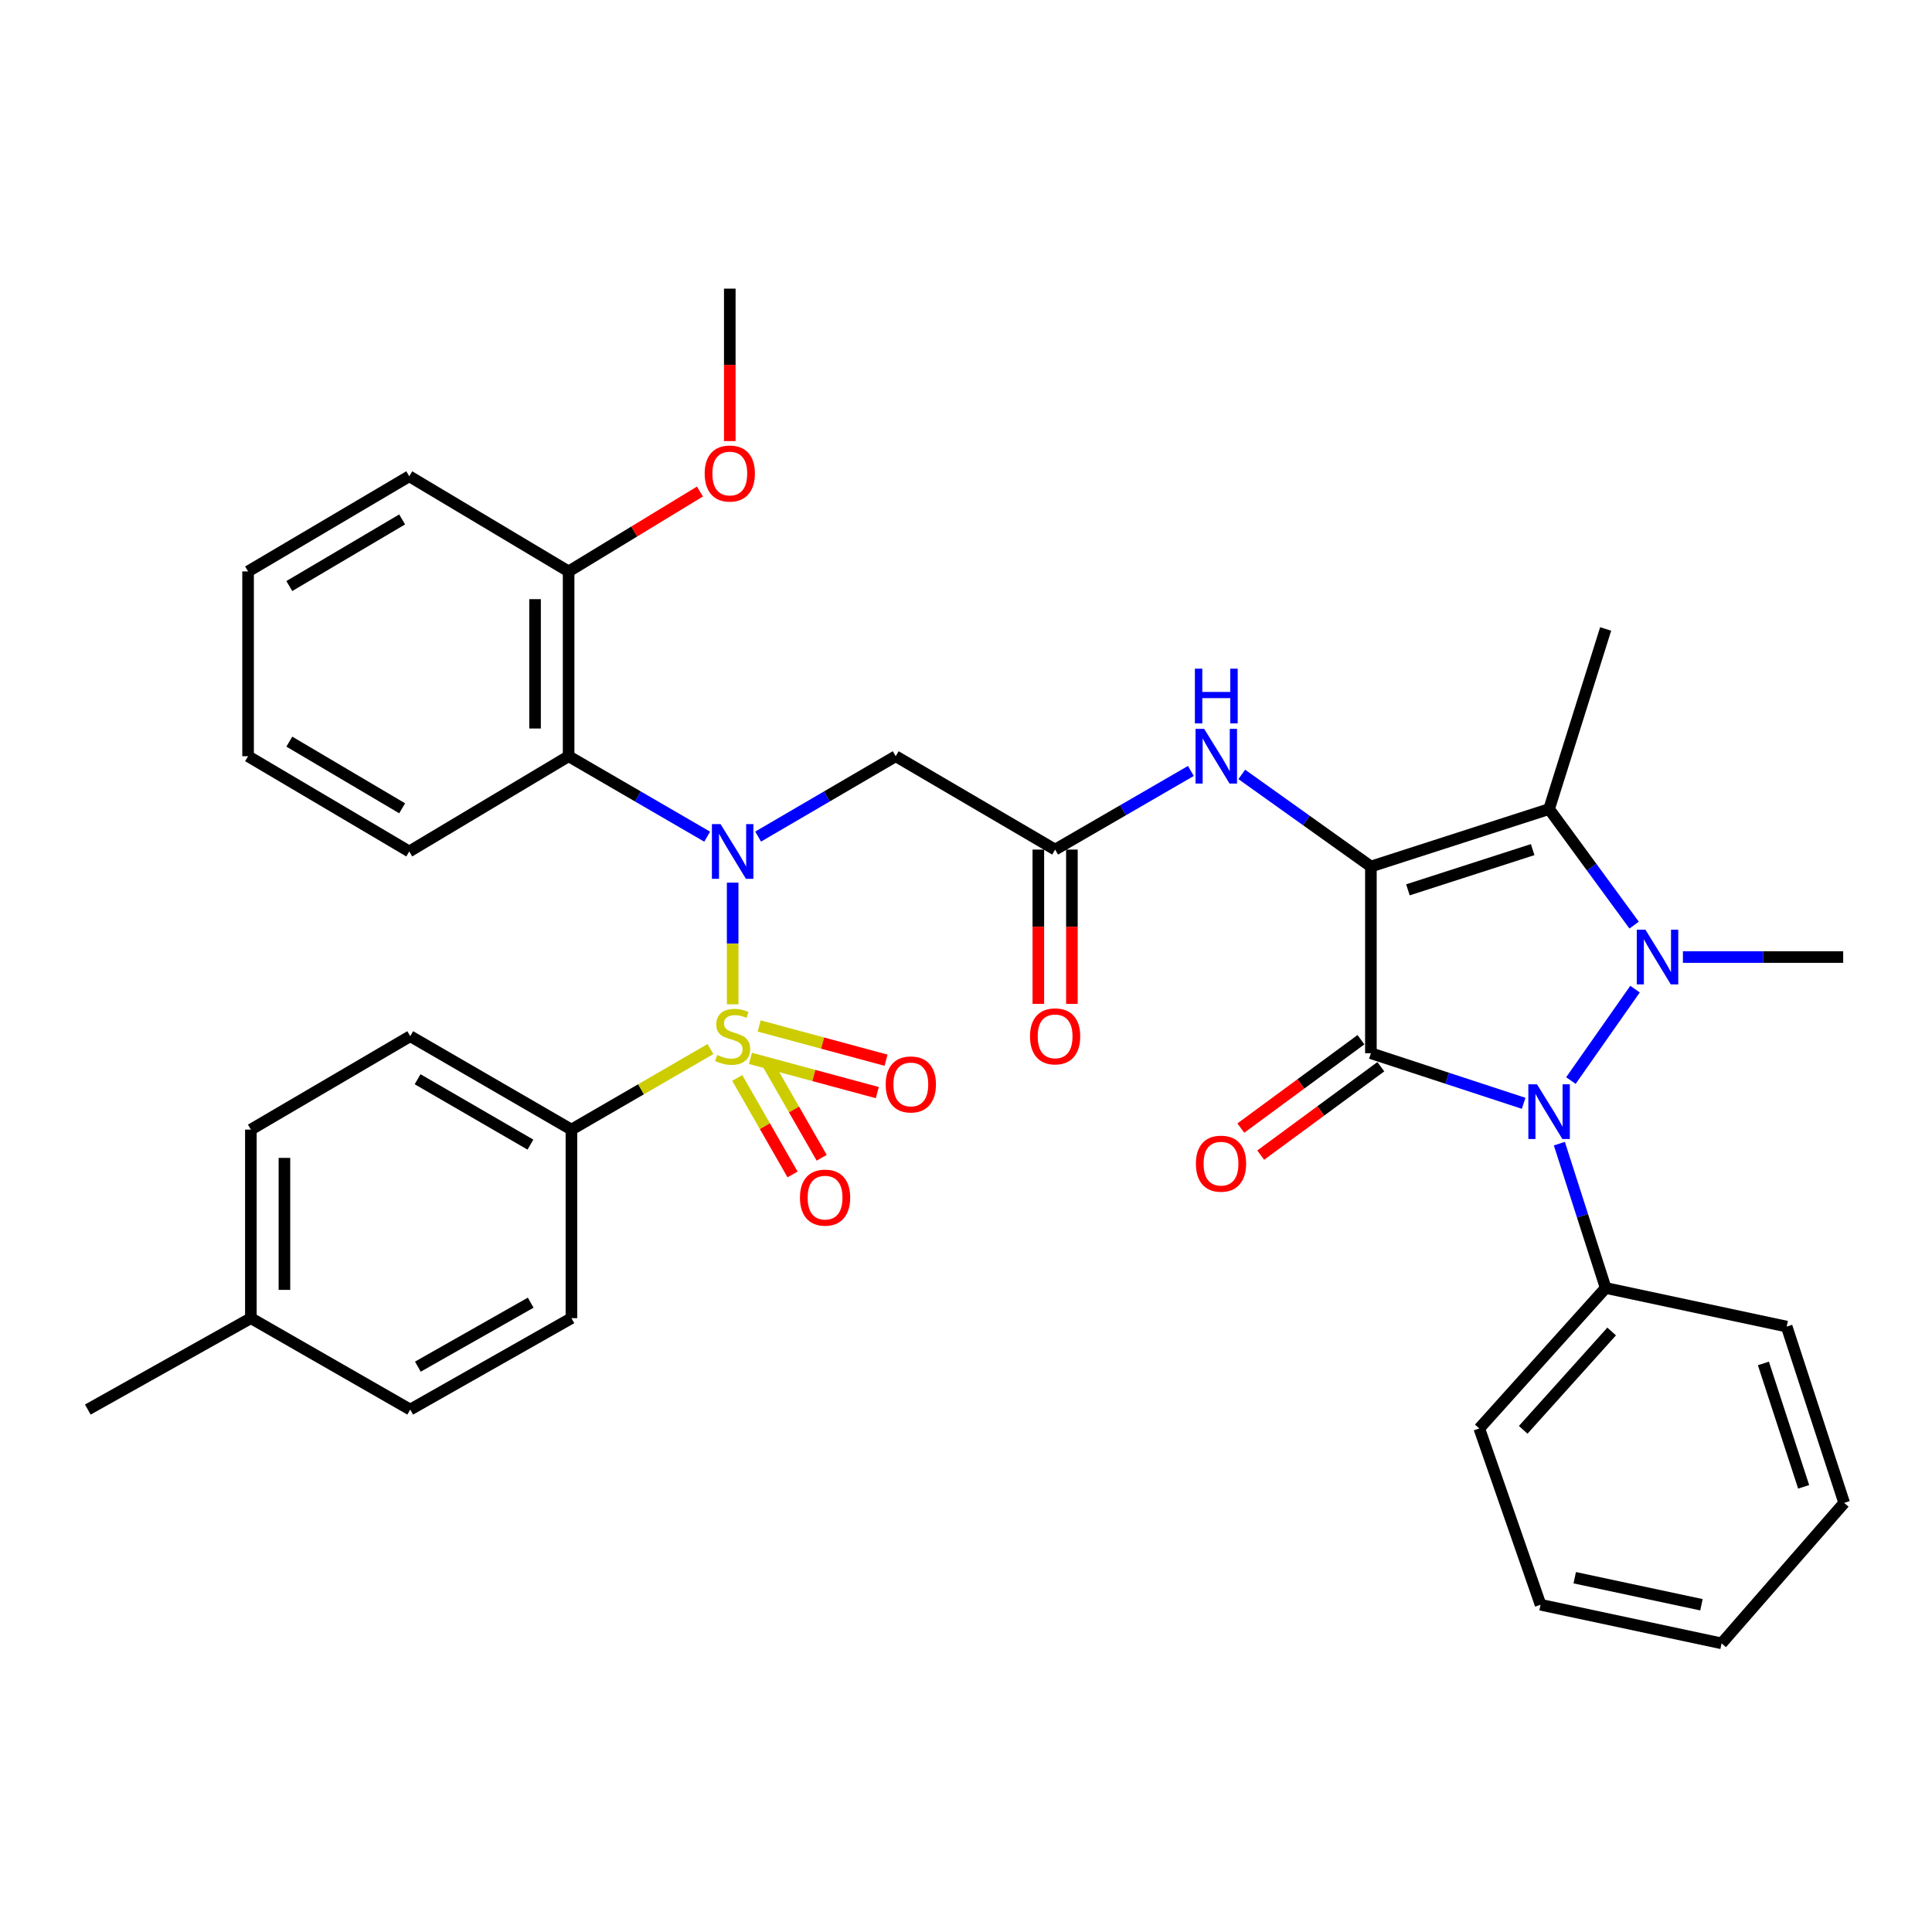 <?xml version='1.0' encoding='iso-8859-1'?>
<svg version='1.1' baseProfile='full'
              xmlns='http://www.w3.org/2000/svg'
                      xmlns:rdkit='http://www.rdkit.org/xml'
                      xmlns:xlink='http://www.w3.org/1999/xlink'
                  xml:space='preserve'
width='1000px' height='1000px' viewBox='0 0 1000 1000'>
<!-- END OF HEADER -->
<rect style='opacity:1.0;fill:#FFFFFF;stroke:none' width='1000' height='1000' x='0' y='0'> </rect>
<path class='bond-0' d='M 709.575,448.509 L 709.575,545.142' style='fill:none;fill-rule:evenodd;stroke:#000000;stroke-width:6px;stroke-linecap:butt;stroke-linejoin:miter;stroke-opacity:1' />
<path class='bond-4' d='M 709.575,448.509 L 801.808,418.768' style='fill:none;fill-rule:evenodd;stroke:#000000;stroke-width:6px;stroke-linecap:butt;stroke-linejoin:miter;stroke-opacity:1' />
<path class='bond-4' d='M 728.741,460.579 L 793.304,439.76' style='fill:none;fill-rule:evenodd;stroke:#000000;stroke-width:6px;stroke-linecap:butt;stroke-linejoin:miter;stroke-opacity:1' />
<path class='bond-7' d='M 709.575,448.509 L 676.161,424.672' style='fill:none;fill-rule:evenodd;stroke:#000000;stroke-width:6px;stroke-linecap:butt;stroke-linejoin:miter;stroke-opacity:1' />
<path class='bond-7' d='M 676.161,424.672 L 642.746,400.835' style='fill:none;fill-rule:evenodd;stroke:#0000FF;stroke-width:6px;stroke-linecap:butt;stroke-linejoin:miter;stroke-opacity:1' />
<path class='bond-3' d='M 709.575,545.142 L 749.108,558.109' style='fill:none;fill-rule:evenodd;stroke:#000000;stroke-width:6px;stroke-linecap:butt;stroke-linejoin:miter;stroke-opacity:1' />
<path class='bond-3' d='M 749.108,558.109 L 788.641,571.075' style='fill:none;fill-rule:evenodd;stroke:#0000FF;stroke-width:6px;stroke-linecap:butt;stroke-linejoin:miter;stroke-opacity:1' />
<path class='bond-13' d='M 704.428,538.147 L 673.339,561.022' style='fill:none;fill-rule:evenodd;stroke:#000000;stroke-width:6px;stroke-linecap:butt;stroke-linejoin:miter;stroke-opacity:1' />
<path class='bond-13' d='M 673.339,561.022 L 642.251,583.897' style='fill:none;fill-rule:evenodd;stroke:#FF0000;stroke-width:6px;stroke-linecap:butt;stroke-linejoin:miter;stroke-opacity:1' />
<path class='bond-13' d='M 714.722,552.137 L 683.634,575.012' style='fill:none;fill-rule:evenodd;stroke:#000000;stroke-width:6px;stroke-linecap:butt;stroke-linejoin:miter;stroke-opacity:1' />
<path class='bond-13' d='M 683.634,575.012 L 652.546,597.888' style='fill:none;fill-rule:evenodd;stroke:#FF0000;stroke-width:6px;stroke-linecap:butt;stroke-linejoin:miter;stroke-opacity:1' />
<path class='bond-1' d='M 379.223,519.821 L 379.223,488.34' style='fill:none;fill-rule:evenodd;stroke:#CCCC00;stroke-width:6px;stroke-linecap:butt;stroke-linejoin:miter;stroke-opacity:1' />
<path class='bond-1' d='M 379.223,488.34 L 379.223,456.859' style='fill:none;fill-rule:evenodd;stroke:#0000FF;stroke-width:6px;stroke-linecap:butt;stroke-linejoin:miter;stroke-opacity:1' />
<path class='bond-10' d='M 367.732,542.989 L 331.751,563.833' style='fill:none;fill-rule:evenodd;stroke:#CCCC00;stroke-width:6px;stroke-linecap:butt;stroke-linejoin:miter;stroke-opacity:1' />
<path class='bond-10' d='M 331.751,563.833 L 295.771,584.677' style='fill:none;fill-rule:evenodd;stroke:#000000;stroke-width:6px;stroke-linecap:butt;stroke-linejoin:miter;stroke-opacity:1' />
<path class='bond-11' d='M 388.428,547.811 L 421.26,556.671' style='fill:none;fill-rule:evenodd;stroke:#CCCC00;stroke-width:6px;stroke-linecap:butt;stroke-linejoin:miter;stroke-opacity:1' />
<path class='bond-11' d='M 421.26,556.671 L 454.092,565.531' style='fill:none;fill-rule:evenodd;stroke:#FF0000;stroke-width:6px;stroke-linecap:butt;stroke-linejoin:miter;stroke-opacity:1' />
<path class='bond-11' d='M 392.954,531.041 L 425.786,539.901' style='fill:none;fill-rule:evenodd;stroke:#CCCC00;stroke-width:6px;stroke-linecap:butt;stroke-linejoin:miter;stroke-opacity:1' />
<path class='bond-11' d='M 425.786,539.901 L 458.618,548.761' style='fill:none;fill-rule:evenodd;stroke:#FF0000;stroke-width:6px;stroke-linecap:butt;stroke-linejoin:miter;stroke-opacity:1' />
<path class='bond-12' d='M 381.593,557.935 L 395.908,582.914' style='fill:none;fill-rule:evenodd;stroke:#CCCC00;stroke-width:6px;stroke-linecap:butt;stroke-linejoin:miter;stroke-opacity:1' />
<path class='bond-12' d='M 395.908,582.914 L 410.223,607.894' style='fill:none;fill-rule:evenodd;stroke:#FF0000;stroke-width:6px;stroke-linecap:butt;stroke-linejoin:miter;stroke-opacity:1' />
<path class='bond-12' d='M 396.663,549.299 L 410.978,574.278' style='fill:none;fill-rule:evenodd;stroke:#CCCC00;stroke-width:6px;stroke-linecap:butt;stroke-linejoin:miter;stroke-opacity:1' />
<path class='bond-12' d='M 410.978,574.278 L 425.293,599.257' style='fill:none;fill-rule:evenodd;stroke:#FF0000;stroke-width:6px;stroke-linecap:butt;stroke-linejoin:miter;stroke-opacity:1' />
<path class='bond-2' d='M 845.817,478.834 L 823.813,448.801' style='fill:none;fill-rule:evenodd;stroke:#0000FF;stroke-width:6px;stroke-linecap:butt;stroke-linejoin:miter;stroke-opacity:1' />
<path class='bond-2' d='M 823.813,448.801 L 801.808,418.768' style='fill:none;fill-rule:evenodd;stroke:#000000;stroke-width:6px;stroke-linecap:butt;stroke-linejoin:miter;stroke-opacity:1' />
<path class='bond-19' d='M 871.074,495.368 L 912.554,495.368' style='fill:none;fill-rule:evenodd;stroke:#0000FF;stroke-width:6px;stroke-linecap:butt;stroke-linejoin:miter;stroke-opacity:1' />
<path class='bond-19' d='M 912.554,495.368 L 954.034,495.368' style='fill:none;fill-rule:evenodd;stroke:#000000;stroke-width:6px;stroke-linecap:butt;stroke-linejoin:miter;stroke-opacity:1' />
<path class='bond-36' d='M 846.287,511.972 L 813.097,559.297' style='fill:none;fill-rule:evenodd;stroke:#0000FF;stroke-width:6px;stroke-linecap:butt;stroke-linejoin:miter;stroke-opacity:1' />
<path class='bond-14' d='M 807.119,591.95 L 819.103,629.301' style='fill:none;fill-rule:evenodd;stroke:#0000FF;stroke-width:6px;stroke-linecap:butt;stroke-linejoin:miter;stroke-opacity:1' />
<path class='bond-14' d='M 819.103,629.301 L 831.086,666.653' style='fill:none;fill-rule:evenodd;stroke:#000000;stroke-width:6px;stroke-linecap:butt;stroke-linejoin:miter;stroke-opacity:1' />
<path class='bond-20' d='M 801.808,418.768 L 831.086,325.55' style='fill:none;fill-rule:evenodd;stroke:#000000;stroke-width:6px;stroke-linecap:butt;stroke-linejoin:miter;stroke-opacity:1' />
<path class='bond-5' d='M 392.406,433.02 L 428.013,412.22' style='fill:none;fill-rule:evenodd;stroke:#0000FF;stroke-width:6px;stroke-linecap:butt;stroke-linejoin:miter;stroke-opacity:1' />
<path class='bond-5' d='M 428.013,412.22 L 463.62,391.42' style='fill:none;fill-rule:evenodd;stroke:#000000;stroke-width:6px;stroke-linecap:butt;stroke-linejoin:miter;stroke-opacity:1' />
<path class='bond-6' d='M 366.028,433.06 L 330.171,412.24' style='fill:none;fill-rule:evenodd;stroke:#0000FF;stroke-width:6px;stroke-linecap:butt;stroke-linejoin:miter;stroke-opacity:1' />
<path class='bond-6' d='M 330.171,412.24 L 294.314,391.42' style='fill:none;fill-rule:evenodd;stroke:#000000;stroke-width:6px;stroke-linecap:butt;stroke-linejoin:miter;stroke-opacity:1' />
<path class='bond-15' d='M 294.314,391.42 L 294.314,295.771' style='fill:none;fill-rule:evenodd;stroke:#000000;stroke-width:6px;stroke-linecap:butt;stroke-linejoin:miter;stroke-opacity:1' />
<path class='bond-15' d='M 276.944,377.073 L 276.944,310.118' style='fill:none;fill-rule:evenodd;stroke:#000000;stroke-width:6px;stroke-linecap:butt;stroke-linejoin:miter;stroke-opacity:1' />
<path class='bond-24' d='M 294.314,391.42 L 211.827,440.721' style='fill:none;fill-rule:evenodd;stroke:#000000;stroke-width:6px;stroke-linecap:butt;stroke-linejoin:miter;stroke-opacity:1' />
<path class='bond-9' d='M 616.399,399.038 L 581.262,419.392' style='fill:none;fill-rule:evenodd;stroke:#0000FF;stroke-width:6px;stroke-linecap:butt;stroke-linejoin:miter;stroke-opacity:1' />
<path class='bond-9' d='M 581.262,419.392 L 546.126,439.746' style='fill:none;fill-rule:evenodd;stroke:#000000;stroke-width:6px;stroke-linecap:butt;stroke-linejoin:miter;stroke-opacity:1' />
<path class='bond-8' d='M 463.62,391.42 L 546.126,439.746' style='fill:none;fill-rule:evenodd;stroke:#000000;stroke-width:6px;stroke-linecap:butt;stroke-linejoin:miter;stroke-opacity:1' />
<path class='bond-16' d='M 537.441,439.746 L 537.441,479.672' style='fill:none;fill-rule:evenodd;stroke:#000000;stroke-width:6px;stroke-linecap:butt;stroke-linejoin:miter;stroke-opacity:1' />
<path class='bond-16' d='M 537.441,479.672 L 537.441,519.597' style='fill:none;fill-rule:evenodd;stroke:#FF0000;stroke-width:6px;stroke-linecap:butt;stroke-linejoin:miter;stroke-opacity:1' />
<path class='bond-16' d='M 554.811,439.746 L 554.811,479.672' style='fill:none;fill-rule:evenodd;stroke:#000000;stroke-width:6px;stroke-linecap:butt;stroke-linejoin:miter;stroke-opacity:1' />
<path class='bond-16' d='M 554.811,479.672 L 554.811,519.597' style='fill:none;fill-rule:evenodd;stroke:#FF0000;stroke-width:6px;stroke-linecap:butt;stroke-linejoin:miter;stroke-opacity:1' />
<path class='bond-17' d='M 295.771,584.677 L 212.339,536.332' style='fill:none;fill-rule:evenodd;stroke:#000000;stroke-width:6px;stroke-linecap:butt;stroke-linejoin:miter;stroke-opacity:1' />
<path class='bond-17' d='M 274.548,592.454 L 216.145,558.612' style='fill:none;fill-rule:evenodd;stroke:#000000;stroke-width:6px;stroke-linecap:butt;stroke-linejoin:miter;stroke-opacity:1' />
<path class='bond-18' d='M 295.771,584.677 L 295.771,682.276' style='fill:none;fill-rule:evenodd;stroke:#000000;stroke-width:6px;stroke-linecap:butt;stroke-linejoin:miter;stroke-opacity:1' />
<path class='bond-26' d='M 831.086,666.653 L 765.679,739.364' style='fill:none;fill-rule:evenodd;stroke:#000000;stroke-width:6px;stroke-linecap:butt;stroke-linejoin:miter;stroke-opacity:1' />
<path class='bond-26' d='M 834.188,689.176 L 788.404,740.074' style='fill:none;fill-rule:evenodd;stroke:#000000;stroke-width:6px;stroke-linecap:butt;stroke-linejoin:miter;stroke-opacity:1' />
<path class='bond-27' d='M 831.086,666.653 L 924.785,686.637' style='fill:none;fill-rule:evenodd;stroke:#000000;stroke-width:6px;stroke-linecap:butt;stroke-linejoin:miter;stroke-opacity:1' />
<path class='bond-25' d='M 294.314,295.771 L 328.305,275.09' style='fill:none;fill-rule:evenodd;stroke:#000000;stroke-width:6px;stroke-linecap:butt;stroke-linejoin:miter;stroke-opacity:1' />
<path class='bond-25' d='M 328.305,275.09 L 362.295,254.408' style='fill:none;fill-rule:evenodd;stroke:#FF0000;stroke-width:6px;stroke-linecap:butt;stroke-linejoin:miter;stroke-opacity:1' />
<path class='bond-28' d='M 294.314,295.771 L 211.827,246.509' style='fill:none;fill-rule:evenodd;stroke:#000000;stroke-width:6px;stroke-linecap:butt;stroke-linejoin:miter;stroke-opacity:1' />
<path class='bond-22' d='M 212.339,536.332 L 129.852,584.677' style='fill:none;fill-rule:evenodd;stroke:#000000;stroke-width:6px;stroke-linecap:butt;stroke-linejoin:miter;stroke-opacity:1' />
<path class='bond-21' d='M 295.771,682.276 L 212.339,729.589' style='fill:none;fill-rule:evenodd;stroke:#000000;stroke-width:6px;stroke-linecap:butt;stroke-linejoin:miter;stroke-opacity:1' />
<path class='bond-21' d='M 274.688,674.263 L 216.285,707.382' style='fill:none;fill-rule:evenodd;stroke:#000000;stroke-width:6px;stroke-linecap:butt;stroke-linejoin:miter;stroke-opacity:1' />
<path class='bond-23' d='M 212.339,729.589 L 129.852,682.276' style='fill:none;fill-rule:evenodd;stroke:#000000;stroke-width:6px;stroke-linecap:butt;stroke-linejoin:miter;stroke-opacity:1' />
<path class='bond-39' d='M 129.852,584.677 L 129.852,682.276' style='fill:none;fill-rule:evenodd;stroke:#000000;stroke-width:6px;stroke-linecap:butt;stroke-linejoin:miter;stroke-opacity:1' />
<path class='bond-39' d='M 147.222,599.317 L 147.222,667.636' style='fill:none;fill-rule:evenodd;stroke:#000000;stroke-width:6px;stroke-linecap:butt;stroke-linejoin:miter;stroke-opacity:1' />
<path class='bond-29' d='M 129.852,682.276 L 45.455,729.589' style='fill:none;fill-rule:evenodd;stroke:#000000;stroke-width:6px;stroke-linecap:butt;stroke-linejoin:miter;stroke-opacity:1' />
<path class='bond-31' d='M 211.827,440.721 L 128.404,391.42' style='fill:none;fill-rule:evenodd;stroke:#000000;stroke-width:6px;stroke-linecap:butt;stroke-linejoin:miter;stroke-opacity:1' />
<path class='bond-31' d='M 208.151,418.372 L 149.755,383.862' style='fill:none;fill-rule:evenodd;stroke:#000000;stroke-width:6px;stroke-linecap:butt;stroke-linejoin:miter;stroke-opacity:1' />
<path class='bond-30' d='M 377.737,228.303 L 377.737,188.853' style='fill:none;fill-rule:evenodd;stroke:#FF0000;stroke-width:6px;stroke-linecap:butt;stroke-linejoin:miter;stroke-opacity:1' />
<path class='bond-30' d='M 377.737,188.853 L 377.737,149.402' style='fill:none;fill-rule:evenodd;stroke:#000000;stroke-width:6px;stroke-linecap:butt;stroke-linejoin:miter;stroke-opacity:1' />
<path class='bond-34' d='M 765.679,739.364 L 797.398,830.613' style='fill:none;fill-rule:evenodd;stroke:#000000;stroke-width:6px;stroke-linecap:butt;stroke-linejoin:miter;stroke-opacity:1' />
<path class='bond-33' d='M 924.785,686.637 L 954.545,777.886' style='fill:none;fill-rule:evenodd;stroke:#000000;stroke-width:6px;stroke-linecap:butt;stroke-linejoin:miter;stroke-opacity:1' />
<path class='bond-33' d='M 912.736,705.71 L 933.568,769.585' style='fill:none;fill-rule:evenodd;stroke:#000000;stroke-width:6px;stroke-linecap:butt;stroke-linejoin:miter;stroke-opacity:1' />
<path class='bond-38' d='M 211.827,246.509 L 128.404,295.771' style='fill:none;fill-rule:evenodd;stroke:#000000;stroke-width:6px;stroke-linecap:butt;stroke-linejoin:miter;stroke-opacity:1' />
<path class='bond-38' d='M 208.146,268.855 L 149.75,303.338' style='fill:none;fill-rule:evenodd;stroke:#000000;stroke-width:6px;stroke-linecap:butt;stroke-linejoin:miter;stroke-opacity:1' />
<path class='bond-32' d='M 128.404,391.42 L 128.404,295.771' style='fill:none;fill-rule:evenodd;stroke:#000000;stroke-width:6px;stroke-linecap:butt;stroke-linejoin:miter;stroke-opacity:1' />
<path class='bond-35' d='M 954.545,777.886 L 891.098,850.598' style='fill:none;fill-rule:evenodd;stroke:#000000;stroke-width:6px;stroke-linecap:butt;stroke-linejoin:miter;stroke-opacity:1' />
<path class='bond-37' d='M 797.398,830.613 L 891.098,850.598' style='fill:none;fill-rule:evenodd;stroke:#000000;stroke-width:6px;stroke-linecap:butt;stroke-linejoin:miter;stroke-opacity:1' />
<path class='bond-37' d='M 815.076,816.623 L 880.666,830.612' style='fill:none;fill-rule:evenodd;stroke:#000000;stroke-width:6px;stroke-linecap:butt;stroke-linejoin:miter;stroke-opacity:1' />
<path  class='atom-2' d='M 371.223 546.052
Q 371.543 546.172, 372.863 546.732
Q 374.183 547.292, 375.623 547.652
Q 377.103 547.972, 378.543 547.972
Q 381.223 547.972, 382.783 546.692
Q 384.343 545.372, 384.343 543.092
Q 384.343 541.532, 383.543 540.572
Q 382.783 539.612, 381.583 539.092
Q 380.383 538.572, 378.383 537.972
Q 375.863 537.212, 374.343 536.492
Q 372.863 535.772, 371.783 534.252
Q 370.743 532.732, 370.743 530.172
Q 370.743 526.612, 373.143 524.412
Q 375.583 522.212, 380.383 522.212
Q 383.663 522.212, 387.383 523.772
L 386.463 526.852
Q 383.063 525.452, 380.503 525.452
Q 377.743 525.452, 376.223 526.612
Q 374.703 527.732, 374.743 529.692
Q 374.743 531.212, 375.503 532.132
Q 376.303 533.052, 377.423 533.572
Q 378.583 534.092, 380.503 534.692
Q 383.063 535.492, 384.583 536.292
Q 386.103 537.092, 387.183 538.732
Q 388.303 540.332, 388.303 543.092
Q 388.303 547.012, 385.663 549.132
Q 383.063 551.212, 378.703 551.212
Q 376.183 551.212, 374.263 550.652
Q 372.383 550.132, 370.143 549.212
L 371.223 546.052
' fill='#CCCC00'/>
<path  class='atom-3' d='M 851.671 481.208
L 860.951 496.208
Q 861.871 497.688, 863.351 500.368
Q 864.831 503.048, 864.911 503.208
L 864.911 481.208
L 868.671 481.208
L 868.671 509.528
L 864.791 509.528
L 854.831 493.128
Q 853.671 491.208, 852.431 489.008
Q 851.231 486.808, 850.871 486.128
L 850.871 509.528
L 847.191 509.528
L 847.191 481.208
L 851.671 481.208
' fill='#0000FF'/>
<path  class='atom-4' d='M 795.548 561.234
L 804.828 576.234
Q 805.748 577.714, 807.228 580.394
Q 808.708 583.074, 808.788 583.234
L 808.788 561.234
L 812.548 561.234
L 812.548 589.554
L 808.668 589.554
L 798.708 573.154
Q 797.548 571.234, 796.308 569.034
Q 795.108 566.834, 794.748 566.154
L 794.748 589.554
L 791.068 589.554
L 791.068 561.234
L 795.548 561.234
' fill='#0000FF'/>
<path  class='atom-6' d='M 372.963 426.561
L 382.243 441.561
Q 383.163 443.041, 384.643 445.721
Q 386.123 448.401, 386.203 448.561
L 386.203 426.561
L 389.963 426.561
L 389.963 454.881
L 386.083 454.881
L 376.123 438.481
Q 374.963 436.561, 373.723 434.361
Q 372.523 432.161, 372.163 431.481
L 372.163 454.881
L 368.483 454.881
L 368.483 426.561
L 372.963 426.561
' fill='#0000FF'/>
<path  class='atom-8' d='M 623.289 377.26
L 632.569 392.26
Q 633.489 393.74, 634.969 396.42
Q 636.449 399.1, 636.529 399.26
L 636.529 377.26
L 640.289 377.26
L 640.289 405.58
L 636.409 405.58
L 626.449 389.18
Q 625.289 387.26, 624.049 385.06
Q 622.849 382.86, 622.489 382.18
L 622.489 405.58
L 618.809 405.58
L 618.809 377.26
L 623.289 377.26
' fill='#0000FF'/>
<path  class='atom-8' d='M 618.469 346.108
L 622.309 346.108
L 622.309 358.148
L 636.789 358.148
L 636.789 346.108
L 640.629 346.108
L 640.629 374.428
L 636.789 374.428
L 636.789 361.348
L 622.309 361.348
L 622.309 374.428
L 618.469 374.428
L 618.469 346.108
' fill='#0000FF'/>
<path  class='atom-12' d='M 458.446 561.299
Q 458.446 554.499, 461.806 550.699
Q 465.166 546.899, 471.446 546.899
Q 477.726 546.899, 481.086 550.699
Q 484.446 554.499, 484.446 561.299
Q 484.446 568.179, 481.046 572.099
Q 477.646 575.979, 471.446 575.979
Q 465.206 575.979, 461.806 572.099
Q 458.446 568.219, 458.446 561.299
M 471.446 572.779
Q 475.766 572.779, 478.086 569.899
Q 480.446 566.979, 480.446 561.299
Q 480.446 555.739, 478.086 552.939
Q 475.766 550.099, 471.446 550.099
Q 467.126 550.099, 464.766 552.899
Q 462.446 555.699, 462.446 561.299
Q 462.446 567.019, 464.766 569.899
Q 467.126 572.779, 471.446 572.779
' fill='#FF0000'/>
<path  class='atom-13' d='M 414.057 619.883
Q 414.057 613.083, 417.417 609.283
Q 420.777 605.483, 427.057 605.483
Q 433.337 605.483, 436.697 609.283
Q 440.057 613.083, 440.057 619.883
Q 440.057 626.763, 436.657 630.683
Q 433.257 634.563, 427.057 634.563
Q 420.817 634.563, 417.417 630.683
Q 414.057 626.803, 414.057 619.883
M 427.057 631.363
Q 431.377 631.363, 433.697 628.483
Q 436.057 625.563, 436.057 619.883
Q 436.057 614.323, 433.697 611.523
Q 431.377 608.683, 427.057 608.683
Q 422.737 608.683, 420.377 611.483
Q 418.057 614.283, 418.057 619.883
Q 418.057 625.603, 420.377 628.483
Q 422.737 631.363, 427.057 631.363
' fill='#FF0000'/>
<path  class='atom-14' d='M 618.99 602.31
Q 618.99 595.51, 622.35 591.71
Q 625.71 587.91, 631.99 587.91
Q 638.27 587.91, 641.63 591.71
Q 644.99 595.51, 644.99 602.31
Q 644.99 609.19, 641.59 613.11
Q 638.19 616.99, 631.99 616.99
Q 625.75 616.99, 622.35 613.11
Q 618.99 609.23, 618.99 602.31
M 631.99 613.79
Q 636.31 613.79, 638.63 610.91
Q 640.99 607.99, 640.99 602.31
Q 640.99 596.75, 638.63 593.95
Q 636.31 591.11, 631.99 591.11
Q 627.67 591.11, 625.31 593.91
Q 622.99 596.71, 622.99 602.31
Q 622.99 608.03, 625.31 610.91
Q 627.67 613.79, 631.99 613.79
' fill='#FF0000'/>
<path  class='atom-17' d='M 533.126 536.412
Q 533.126 529.612, 536.486 525.812
Q 539.846 522.012, 546.126 522.012
Q 552.406 522.012, 555.766 525.812
Q 559.126 529.612, 559.126 536.412
Q 559.126 543.292, 555.726 547.212
Q 552.326 551.092, 546.126 551.092
Q 539.886 551.092, 536.486 547.212
Q 533.126 543.332, 533.126 536.412
M 546.126 547.892
Q 550.446 547.892, 552.766 545.012
Q 555.126 542.092, 555.126 536.412
Q 555.126 530.852, 552.766 528.052
Q 550.446 525.212, 546.126 525.212
Q 541.806 525.212, 539.446 528.012
Q 537.126 530.812, 537.126 536.412
Q 537.126 542.132, 539.446 545.012
Q 541.806 547.892, 546.126 547.892
' fill='#FF0000'/>
<path  class='atom-26' d='M 364.737 245.093
Q 364.737 238.293, 368.097 234.493
Q 371.457 230.693, 377.737 230.693
Q 384.017 230.693, 387.377 234.493
Q 390.737 238.293, 390.737 245.093
Q 390.737 251.973, 387.337 255.893
Q 383.937 259.773, 377.737 259.773
Q 371.497 259.773, 368.097 255.893
Q 364.737 252.013, 364.737 245.093
M 377.737 256.573
Q 382.057 256.573, 384.377 253.693
Q 386.737 250.773, 386.737 245.093
Q 386.737 239.533, 384.377 236.733
Q 382.057 233.893, 377.737 233.893
Q 373.417 233.893, 371.057 236.693
Q 368.737 239.493, 368.737 245.093
Q 368.737 250.813, 371.057 253.693
Q 373.417 256.573, 377.737 256.573
' fill='#FF0000'/>
</svg>
